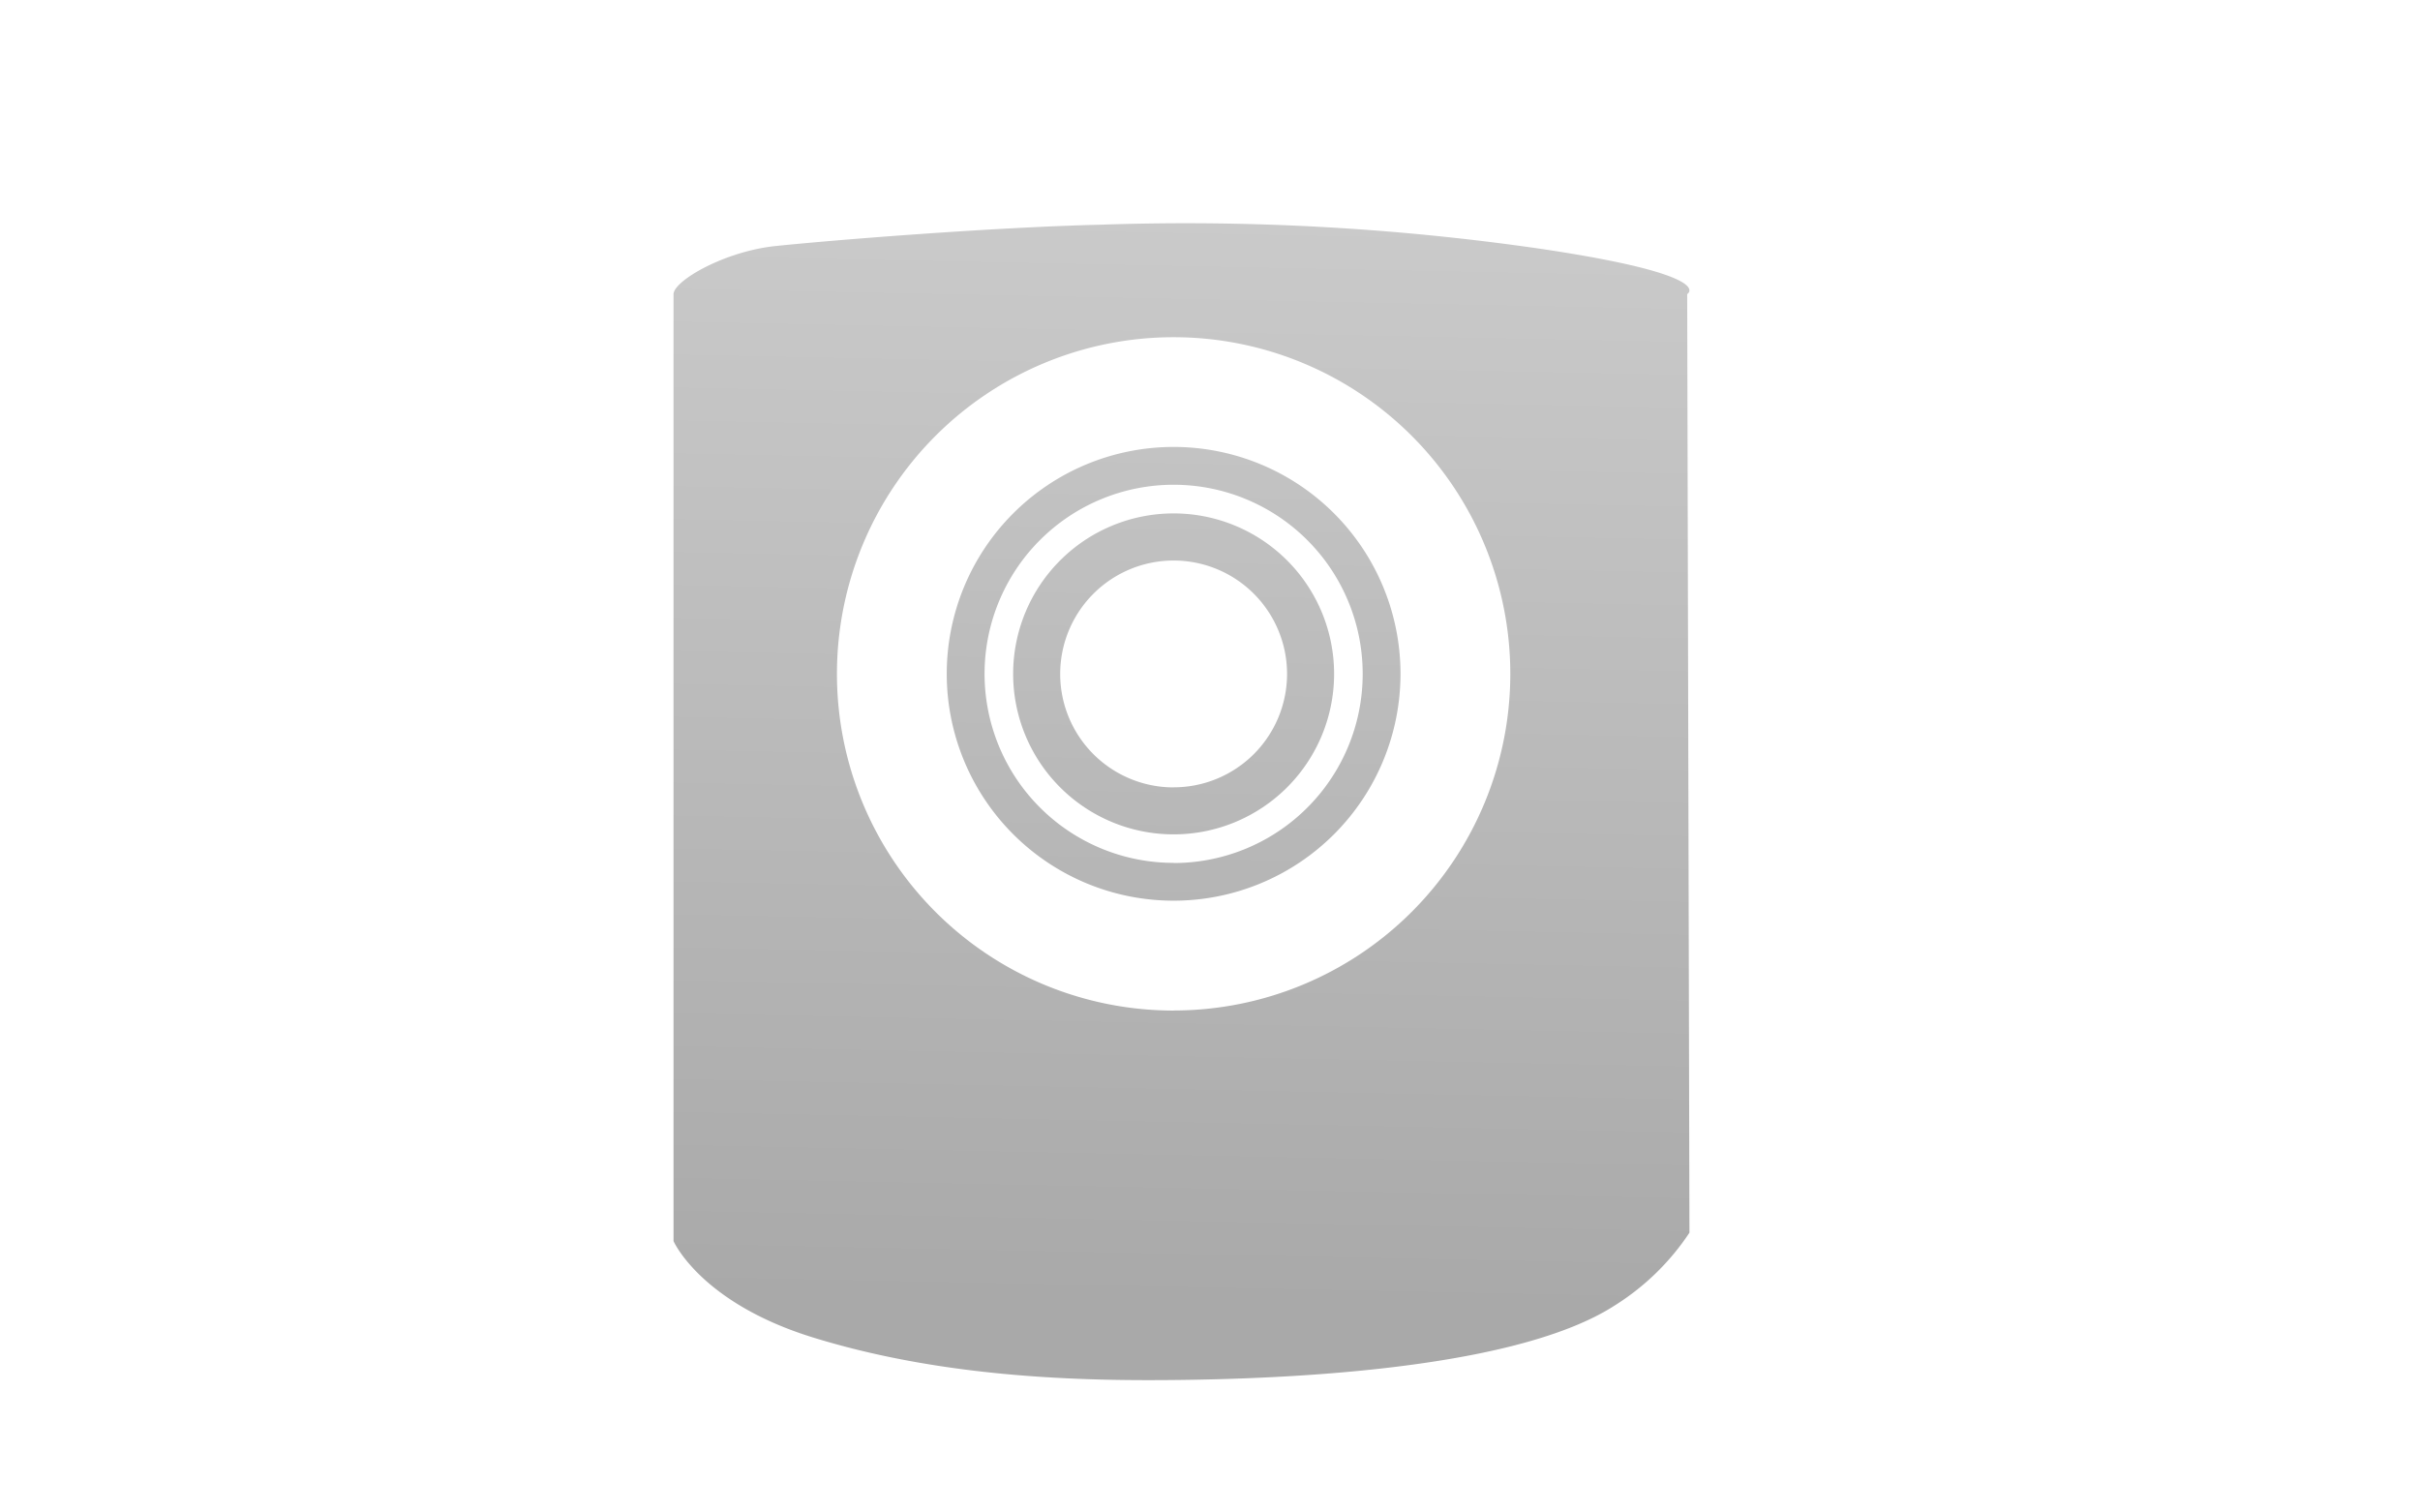 <svg id="レイヤー_1" data-name="レイヤー 1" xmlns="http://www.w3.org/2000/svg" xmlns:xlink="http://www.w3.org/1999/xlink" viewBox="0 0 320 200"><defs><style>.cls-1{fill:url(#GreenHouseアイコングレー);}.cls-2{fill:url(#GreenHouseアイコングレー-2);}.cls-3{fill:url(#GreenHouseアイコングレー-4);}</style><linearGradient id="GreenHouseアイコングレー" x1="156.5" y1="24.28" x2="153.51" y2="172.28" gradientUnits="userSpaceOnUse"><stop offset="0" stop-color="#cbcbcb"/><stop offset="1" stop-color="#a9a9a9"/></linearGradient><linearGradient id="GreenHouseアイコングレー-2" x1="156.5" y1="24.28" x2="153.51" y2="172.28" xlink:href="#GreenHouseアイコングレー"/><linearGradient id="GreenHouseアイコングレー-4" x1="157.78" y1="24.3" x2="154.79" y2="172.31" xlink:href="#GreenHouseアイコングレー"/></defs><title>svg-cat-1101</title><path class="cls-1" d="M155.19,67.89a21.22,21.22,0,1,0,21.22,21.22A21.22,21.22,0,0,0,155.19,67.89Zm0,36.23a15,15,0,1,1,15-15A15,15,0,0,1,155.19,104.11Z"/><path class="cls-2" d="M155.19,59.1a30,30,0,1,0,30,30A30,30,0,0,0,155.19,59.1Zm0,55a25,25,0,1,1,25-25A25,25,0,0,1,155.19,114.12Z"/><path class="cls-2" d="M155.19,46.67a42.44,42.44,0,1,0,42.44,42.44A42.44,42.44,0,0,0,155.19,46.67Zm0,75.45a33,33,0,1,1,33-33A33,33,0,0,1,155.19,122.12Z"/><path class="cls-3" d="M223.1,38.89s4.24-2.48-19.45-6a327,327,0,0,0-58-3.18c-14.85.35-36.43,2.12-43.15,2.83s-13.44,4.6-13.44,6.37v125.2s3.54,8.13,18.39,12.73,30.61,5.66,44.31,5.66,47.7-.76,61.8-9.9A32.59,32.59,0,0,0,223.4,163Zm-67.91,94.74a44.52,44.52,0,1,1,44.52-44.52A44.52,44.52,0,0,1,155.19,133.62Z"/></svg>